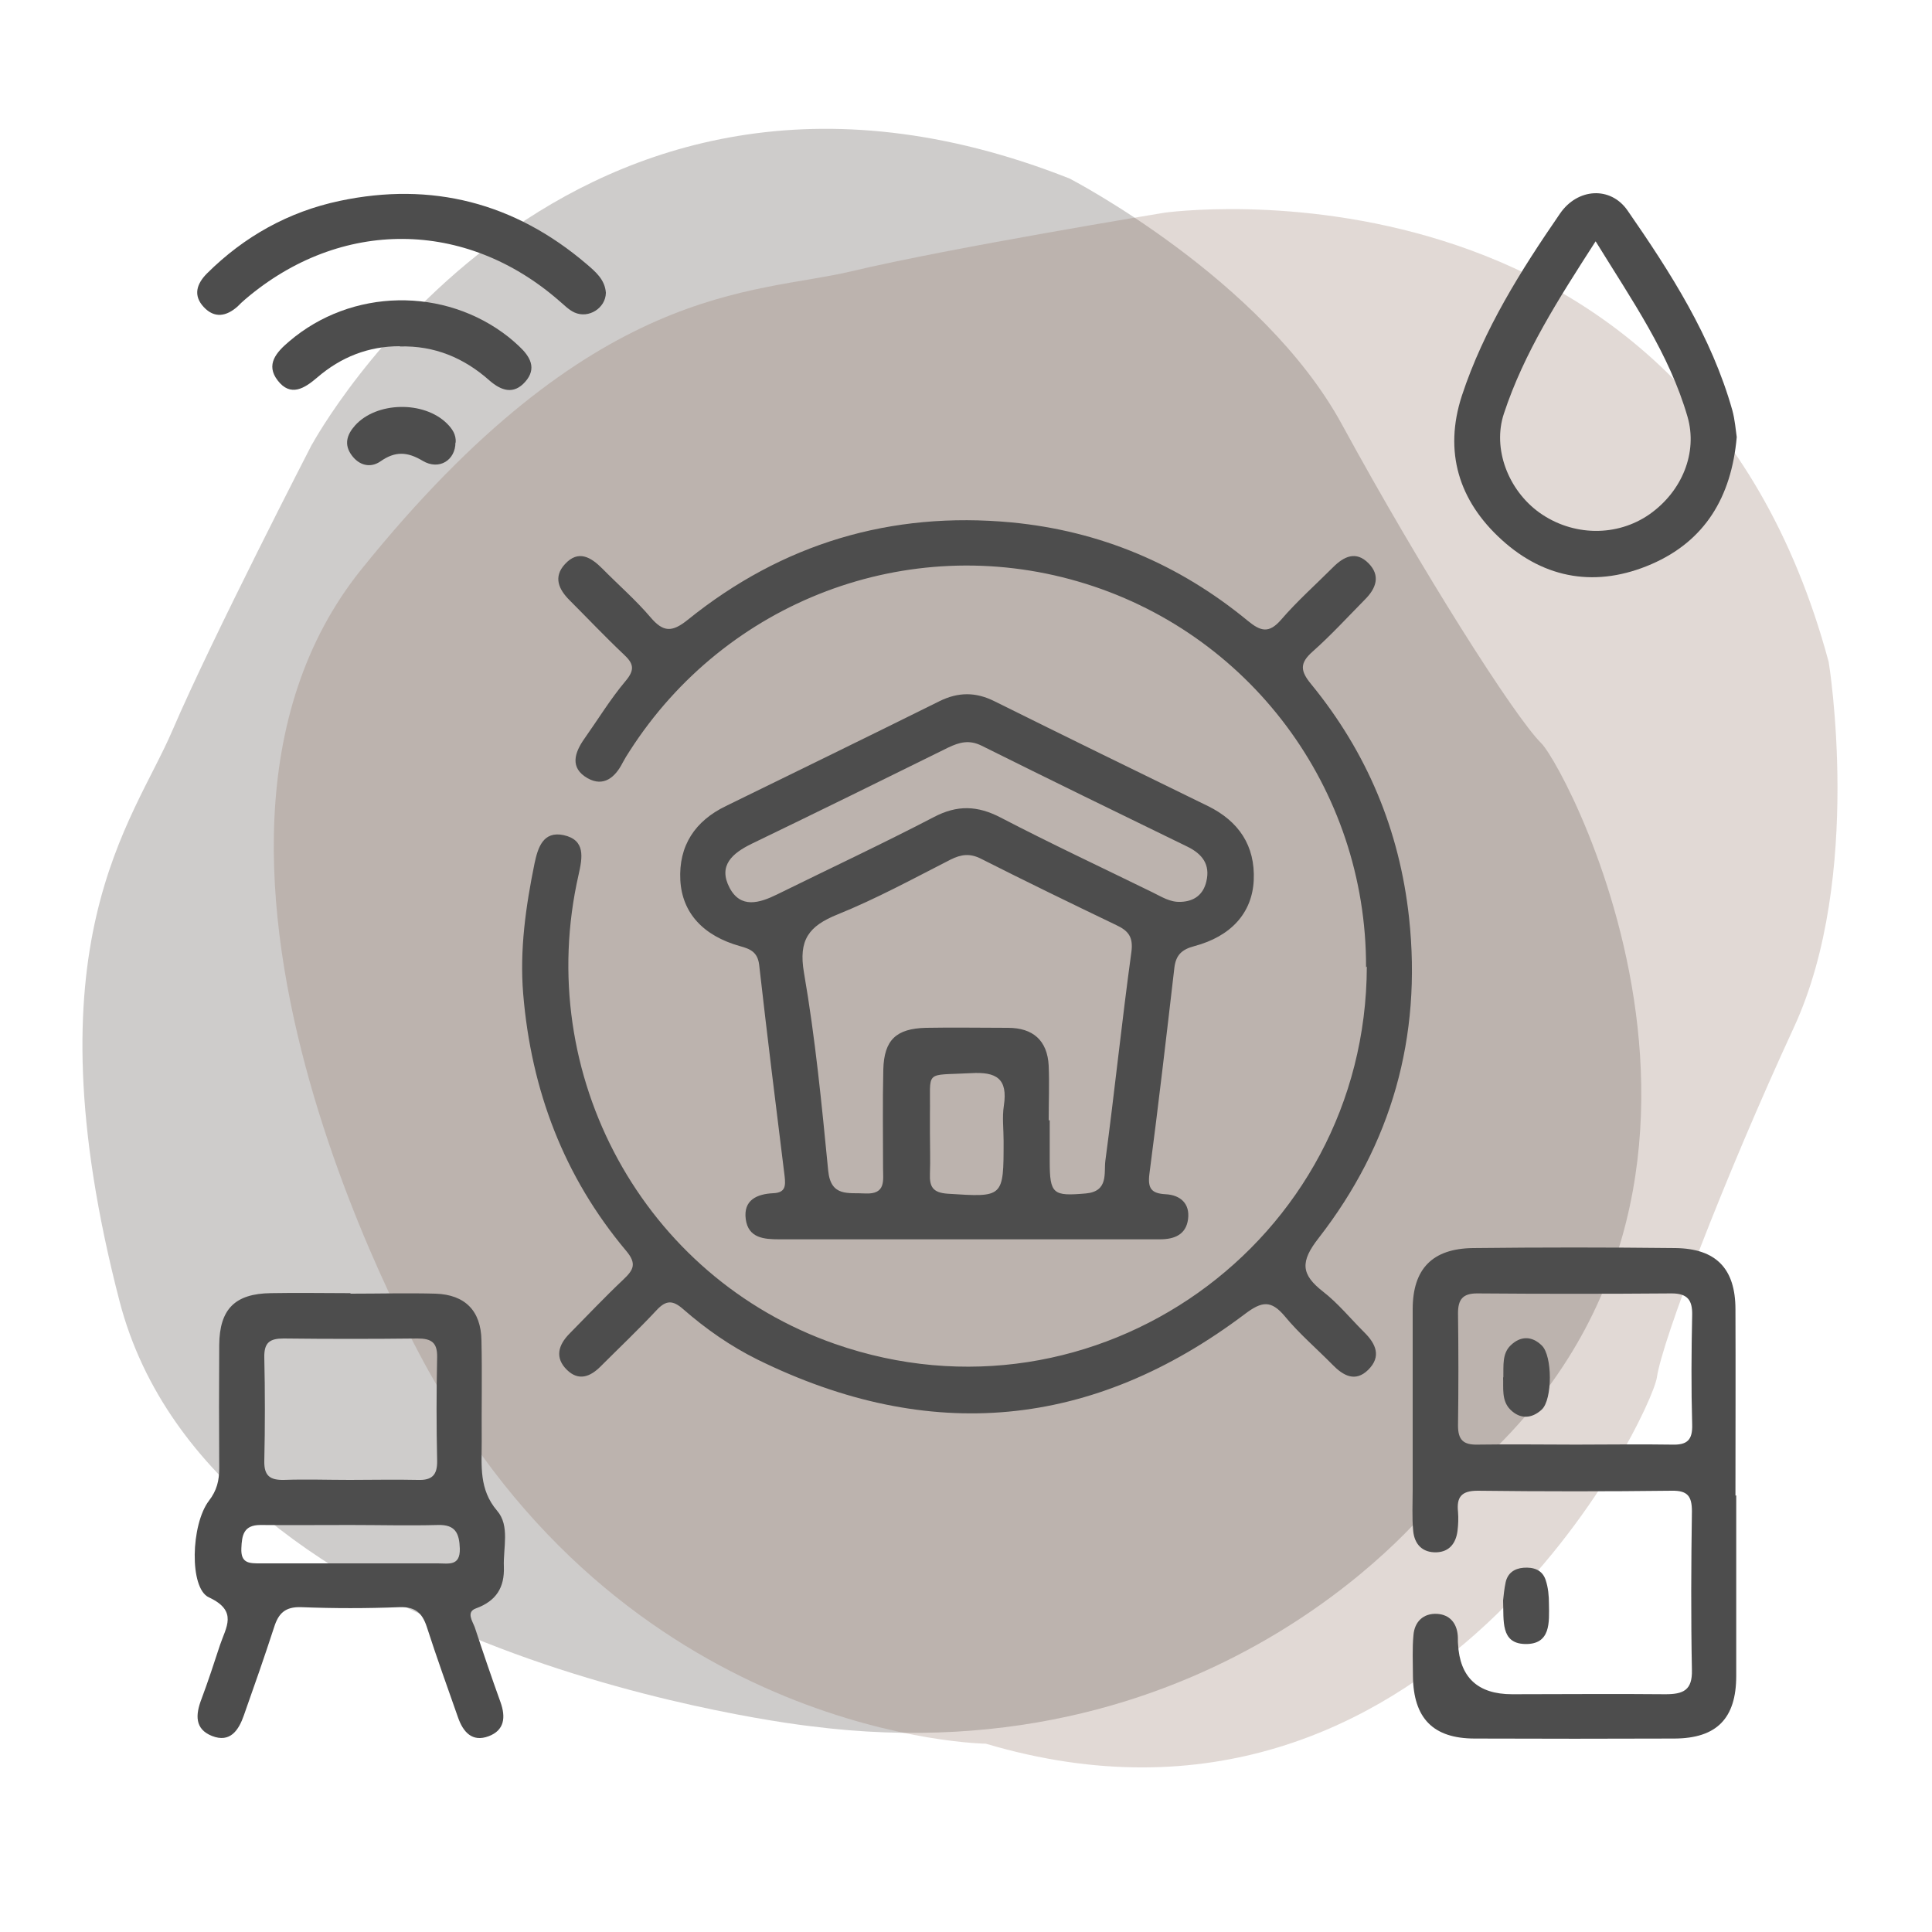 <?xml version="1.0" encoding="UTF-8"?>
<svg xmlns="http://www.w3.org/2000/svg" viewBox="0 0 75 75">
  <defs>
    <style>
      .cls-1 {
        fill: #4d4d4d;
      }

      .cls-2 {
        fill: none;
      }

      .cls-3, .cls-4, .cls-5 {
        isolation: isolate;
      }

      .cls-4 {
        fill: #3c3531;
      }

      .cls-4, .cls-5 {
        mix-blend-mode: multiply;
        opacity: .25;
      }

      .cls-5 {
        fill: #886859;
      }
    </style>
  </defs>
  <g class="cls-3">
    <g id="Layer_1">
      <path class="cls-4" d="M12.12,17.24S21.92-.81,41.52,6.93c0,0,7.48,3.87,10.57,9.54,3.09,5.67,6.7,11.35,7.74,12.38,1.04,1.03,10.31,18.56-4.13,29.39,0,0-8.25,10.83-24.24,8.77,0,0-23.21-2.58-26.82-16.5-3.61-13.92.52-18.56,2.06-22.17,1.55-3.61,5.41-11.09,5.41-11.09h0Z"/>
      <path class="cls-5" d="M45.18,8.26s20.33-2.9,25.81,17.44c0,0,1.36,8.31-1.35,14.18-2.71,5.87-5.11,12.15-5.32,13.59-.21,1.44-8.75,19.35-26.05,14.22,0,0-13.61-.16-21.49-14.22,0,0-11.77-20.16-2.75-31.37,9.02-11.2,15.21-10.66,19.03-11.57,3.82-.91,12.13-2.27,12.13-2.27h-.01Z"/>
      <rect class="cls-2" width="75" height="75"/>
      <g>
        <path class="cls-1" d="M53.03,37.55c.02-6.94-4.54-13.05-11.19-14.98-6.6-1.92-13.66.75-17.4,6.59-.1.15-.19.3-.27.45-.29.57-.74.95-1.36.6-.7-.4-.51-.99-.12-1.54.53-.75,1.01-1.54,1.6-2.24.37-.44.3-.68-.08-1.03-.72-.68-1.4-1.4-2.1-2.1-.42-.42-.64-.9-.18-1.4.52-.57,1.01-.27,1.45.17.62.63,1.3,1.22,1.87,1.89.5.59.84.59,1.45.1,3.67-2.96,7.88-4.22,12.57-3.78,3.44.33,6.5,1.62,9.17,3.82.5.41.82.5,1.29-.04.62-.72,1.34-1.36,2.02-2.04.42-.42.89-.65,1.38-.15.47.48.29.97-.14,1.4-.67.68-1.32,1.39-2.03,2.02-.51.45-.49.75-.06,1.27,2.16,2.64,3.43,5.66,3.8,9.07.5,4.63-.68,8.79-3.51,12.43-.72.92-.69,1.41.17,2.08.58.45,1.06,1.04,1.59,1.57.46.45.69.95.16,1.47-.5.49-.97.22-1.38-.2-.62-.63-1.3-1.21-1.86-1.89-.53-.63-.89-.57-1.53-.09-5.93,4.48-12.26,5.06-18.93,1.78-1.05-.52-2.01-1.19-2.89-1.96-.41-.36-.67-.35-1.04.05-.7.75-1.45,1.46-2.17,2.18-.4.4-.85.57-1.3.13-.48-.47-.34-.96.09-1.4.7-.71,1.38-1.43,2.1-2.11.39-.37.53-.61.11-1.11-2.42-2.88-3.69-6.24-4-9.98-.14-1.71.1-3.39.44-5.06.13-.61.33-1.27,1.13-1.1.86.19.73.87.58,1.54-1.77,7.77,2.53,15.62,9.95,18.21,10.1,3.53,20.62-3.94,20.65-14.65Z"/>
        <path class="cls-1" d="M37.48,48.11c-2.41,0-4.82,0-7.23,0-.6,0-1.2-.05-1.3-.78-.1-.75.44-.98,1.07-1.01.47-.02.48-.28.44-.65-.34-2.74-.68-5.48-.99-8.22-.06-.48-.33-.61-.74-.72-1.43-.4-2.25-1.29-2.32-2.56-.07-1.34.57-2.3,1.77-2.88,2.76-1.35,5.53-2.7,8.29-4.07.73-.36,1.41-.36,2.13,0,2.76,1.37,5.52,2.72,8.29,4.07,1.2.59,1.84,1.54,1.78,2.88-.06,1.27-.88,2.18-2.31,2.56-.49.13-.71.35-.77.83-.31,2.67-.62,5.34-.97,8.01-.07.56.07.76.63.79.57.03.95.36.87.97-.08.6-.53.78-1.09.78-2.52,0-5.03,0-7.55,0ZM40.75,43.49s0,0,0,0c0,.53,0,1.06,0,1.59,0,1.28.13,1.36,1.4,1.25.89-.08.7-.79.76-1.27.36-2.7.64-5.41,1.01-8.1.08-.59-.12-.83-.59-1.05-1.75-.84-3.5-1.69-5.24-2.57-.43-.22-.77-.18-1.19.03-1.45.74-2.88,1.52-4.39,2.13-1.11.45-1.52.98-1.3,2.26.44,2.54.69,5.12.94,7.68.1,1.04.79.85,1.44.89.81.04.69-.51.69-.99,0-1.27-.02-2.55.01-3.82.03-1.15.5-1.59,1.65-1.62,1.06-.02,2.12,0,3.19,0,.97,0,1.53.49,1.58,1.47.03.71,0,1.42,0,2.12ZM45.84,35.01c.52-.02.87-.28.99-.79.16-.66-.16-1.07-.73-1.35-2.67-1.3-5.34-2.6-7.99-3.92-.48-.24-.86-.14-1.3.07-2.53,1.25-5.07,2.5-7.62,3.73-.76.37-1.32.85-.87,1.71.43.82,1.16.6,1.85.26,2.03-1,4.08-1.96,6.08-3,.91-.48,1.7-.45,2.6.02,1.94,1.01,3.93,1.94,5.89,2.9.35.17.68.39,1.09.37ZM36.1,43.97c0,.53.02,1.06,0,1.59-.02.51.11.74.69.78,2.17.14,2.17.16,2.17-2.05,0-.46-.06-.92.01-1.37.16-1.05-.29-1.32-1.28-1.26-1.85.1-1.56-.16-1.59,1.58,0,.25,0,.49,0,.74Z"/>
        <path class="cls-1" d="M67.4,58.05c0,2.34,0,4.68,0,7.01,0,1.65-.76,2.42-2.39,2.43-2.59.01-5.17.01-7.76,0-1.62,0-2.38-.79-2.4-2.42,0-.53-.03-1.07.02-1.59.04-.53.39-.86.92-.83.48.03.76.35.8.84.01.11,0,.21.01.32q.1,1.96,2.1,1.96c1.98,0,3.97-.02,5.95,0,.69,0,1.05-.15,1.03-.94-.04-2.05-.03-4.11,0-6.16,0-.59-.17-.81-.78-.8-2.51.03-5.03.03-7.54,0-.63,0-.82.25-.76.82.02.25.01.5-.02.74-.06.47-.31.81-.81.83-.55.02-.86-.31-.91-.83-.05-.53-.02-1.06-.02-1.59,0-2.34,0-4.68,0-7.01,0-1.57.76-2.36,2.34-2.38,2.62-.03,5.24-.03,7.86,0,1.58.02,2.33.8,2.33,2.38.01,2.41,0,4.82,0,7.23ZM61.18,56.08c1.24,0,2.48-.02,3.72,0,.6.02.81-.18.79-.79-.04-1.42-.03-2.83,0-4.25.01-.58-.19-.83-.8-.83-2.52.02-5.03.02-7.55,0-.56,0-.74.24-.74.77.02,1.45.02,2.91,0,4.36,0,.56.21.75.75.74,1.27-.02,2.55,0,3.83,0Z"/>
        <path class="cls-1" d="M13.62,50.22c1.1,0,2.2-.03,3.29,0,1.14.04,1.76.66,1.78,1.81.03,1.31,0,2.62.01,3.93,0,.94-.11,1.86.6,2.69.5.58.23,1.44.26,2.17.03.8-.29,1.33-1.09,1.62-.38.14-.13.49-.04.73.32.97.65,1.94,1,2.91.21.59.15,1.09-.46,1.32-.64.24-.99-.16-1.19-.73-.41-1.17-.83-2.33-1.21-3.51-.18-.55-.45-.79-1.06-.77-1.27.05-2.55.05-3.82,0-.62-.02-.88.24-1.05.78-.37,1.14-.77,2.28-1.17,3.41-.2.58-.53,1.09-1.24.81-.68-.27-.64-.83-.41-1.43.26-.69.49-1.4.72-2.1.23-.69.71-1.32-.43-1.85-.77-.35-.7-2.83,0-3.75.31-.4.4-.79.4-1.26-.01-1.59-.01-3.19,0-4.78.01-1.4.61-2,2-2.02,1.03-.02,2.05,0,3.08,0,0,0,0,0,0,0ZM13.57,57.45c.88,0,1.77-.02,2.65,0,.54.02.76-.18.75-.74-.03-1.34-.03-2.69,0-4.03.01-.57-.23-.72-.76-.72-1.73.02-3.47.02-5.2,0-.54,0-.76.16-.75.73.03,1.34.03,2.69,0,4.03-.01.57.22.74.76.73.85-.03,1.7,0,2.55,0ZM13.61,60.69c1.13,0,2.26,0,3.39,0,.41,0,.87.12.85-.58-.02-.6-.18-.93-.85-.91-1.13.03-2.26,0-3.39,0-1.17,0-2.33.01-3.5,0-.65,0-.72.39-.74.9-.03.6.32.59.74.59,1.17,0,2.33,0,3.5,0Z"/>
        <path class="cls-1" d="M67.42,16.97c-.21,2.34-1.24,4.03-3.31,4.93-2.1.91-4.12.6-5.82-.95-1.66-1.51-2.25-3.41-1.54-5.59.85-2.58,2.29-4.86,3.81-7.07.68-.99,1.96-1.07,2.62-.12,1.67,2.41,3.26,4.89,4.07,7.76.1.37.13.76.17,1.04ZM61.94,9.37c-1.44,2.24-2.78,4.32-3.56,6.69-.45,1.36.17,2.97,1.38,3.84,1.29.92,3.01.95,4.28.06,1.26-.89,1.87-2.39,1.47-3.78-.71-2.45-2.15-4.51-3.56-6.8Z"/>
        <path class="cls-1" d="M23.52,11.37c-.01.59-.67,1.01-1.22.76-.22-.1-.4-.29-.59-.45-3.64-3.18-8.49-3.21-12.18-.07-.11.09-.21.19-.31.29-.43.38-.89.47-1.31.02-.42-.45-.28-.9.13-1.31,1.44-1.43,3.16-2.39,5.14-2.81,3.58-.76,6.8.07,9.59,2.45.35.3.71.6.75,1.11Z"/>
        <path class="cls-1" d="M15.52,13.44c-1.22,0-2.28.42-3.2,1.21-.5.43-1.04.77-1.54.12-.48-.62-.05-1.1.45-1.52,2.41-2.06,6.03-2.13,8.52-.16.14.11.27.23.4.35.43.4.7.86.24,1.38-.45.51-.93.35-1.39-.05-.99-.88-2.14-1.36-3.48-1.32Z"/>
        <path class="cls-1" d="M17.68,17.18c0,.68-.63,1.09-1.27.71-.6-.36-1.07-.38-1.64.02-.39.27-.83.16-1.12-.24-.3-.41-.19-.79.13-1.15.83-.93,2.67-.97,3.57-.08.21.21.36.43.34.74Z"/>
        <path class="cls-1" d="M58.35,62.13c.02-.16.04-.44.1-.71.08-.35.33-.53.69-.56.39-.03.73.08.86.47.1.29.13.62.13.93.01.71.08,1.59-.94,1.56-.94-.03-.81-.9-.84-1.69Z"/>
        <path class="cls-1" d="M58.36,53.47c.01-.46-.05-.92.28-1.24.38-.37.82-.38,1.21,0,.42.4.42,2.1,0,2.49-.39.36-.84.38-1.22,0-.35-.35-.26-.85-.28-1.25Z"/>
      </g>
    </g>
  </g>
</svg>